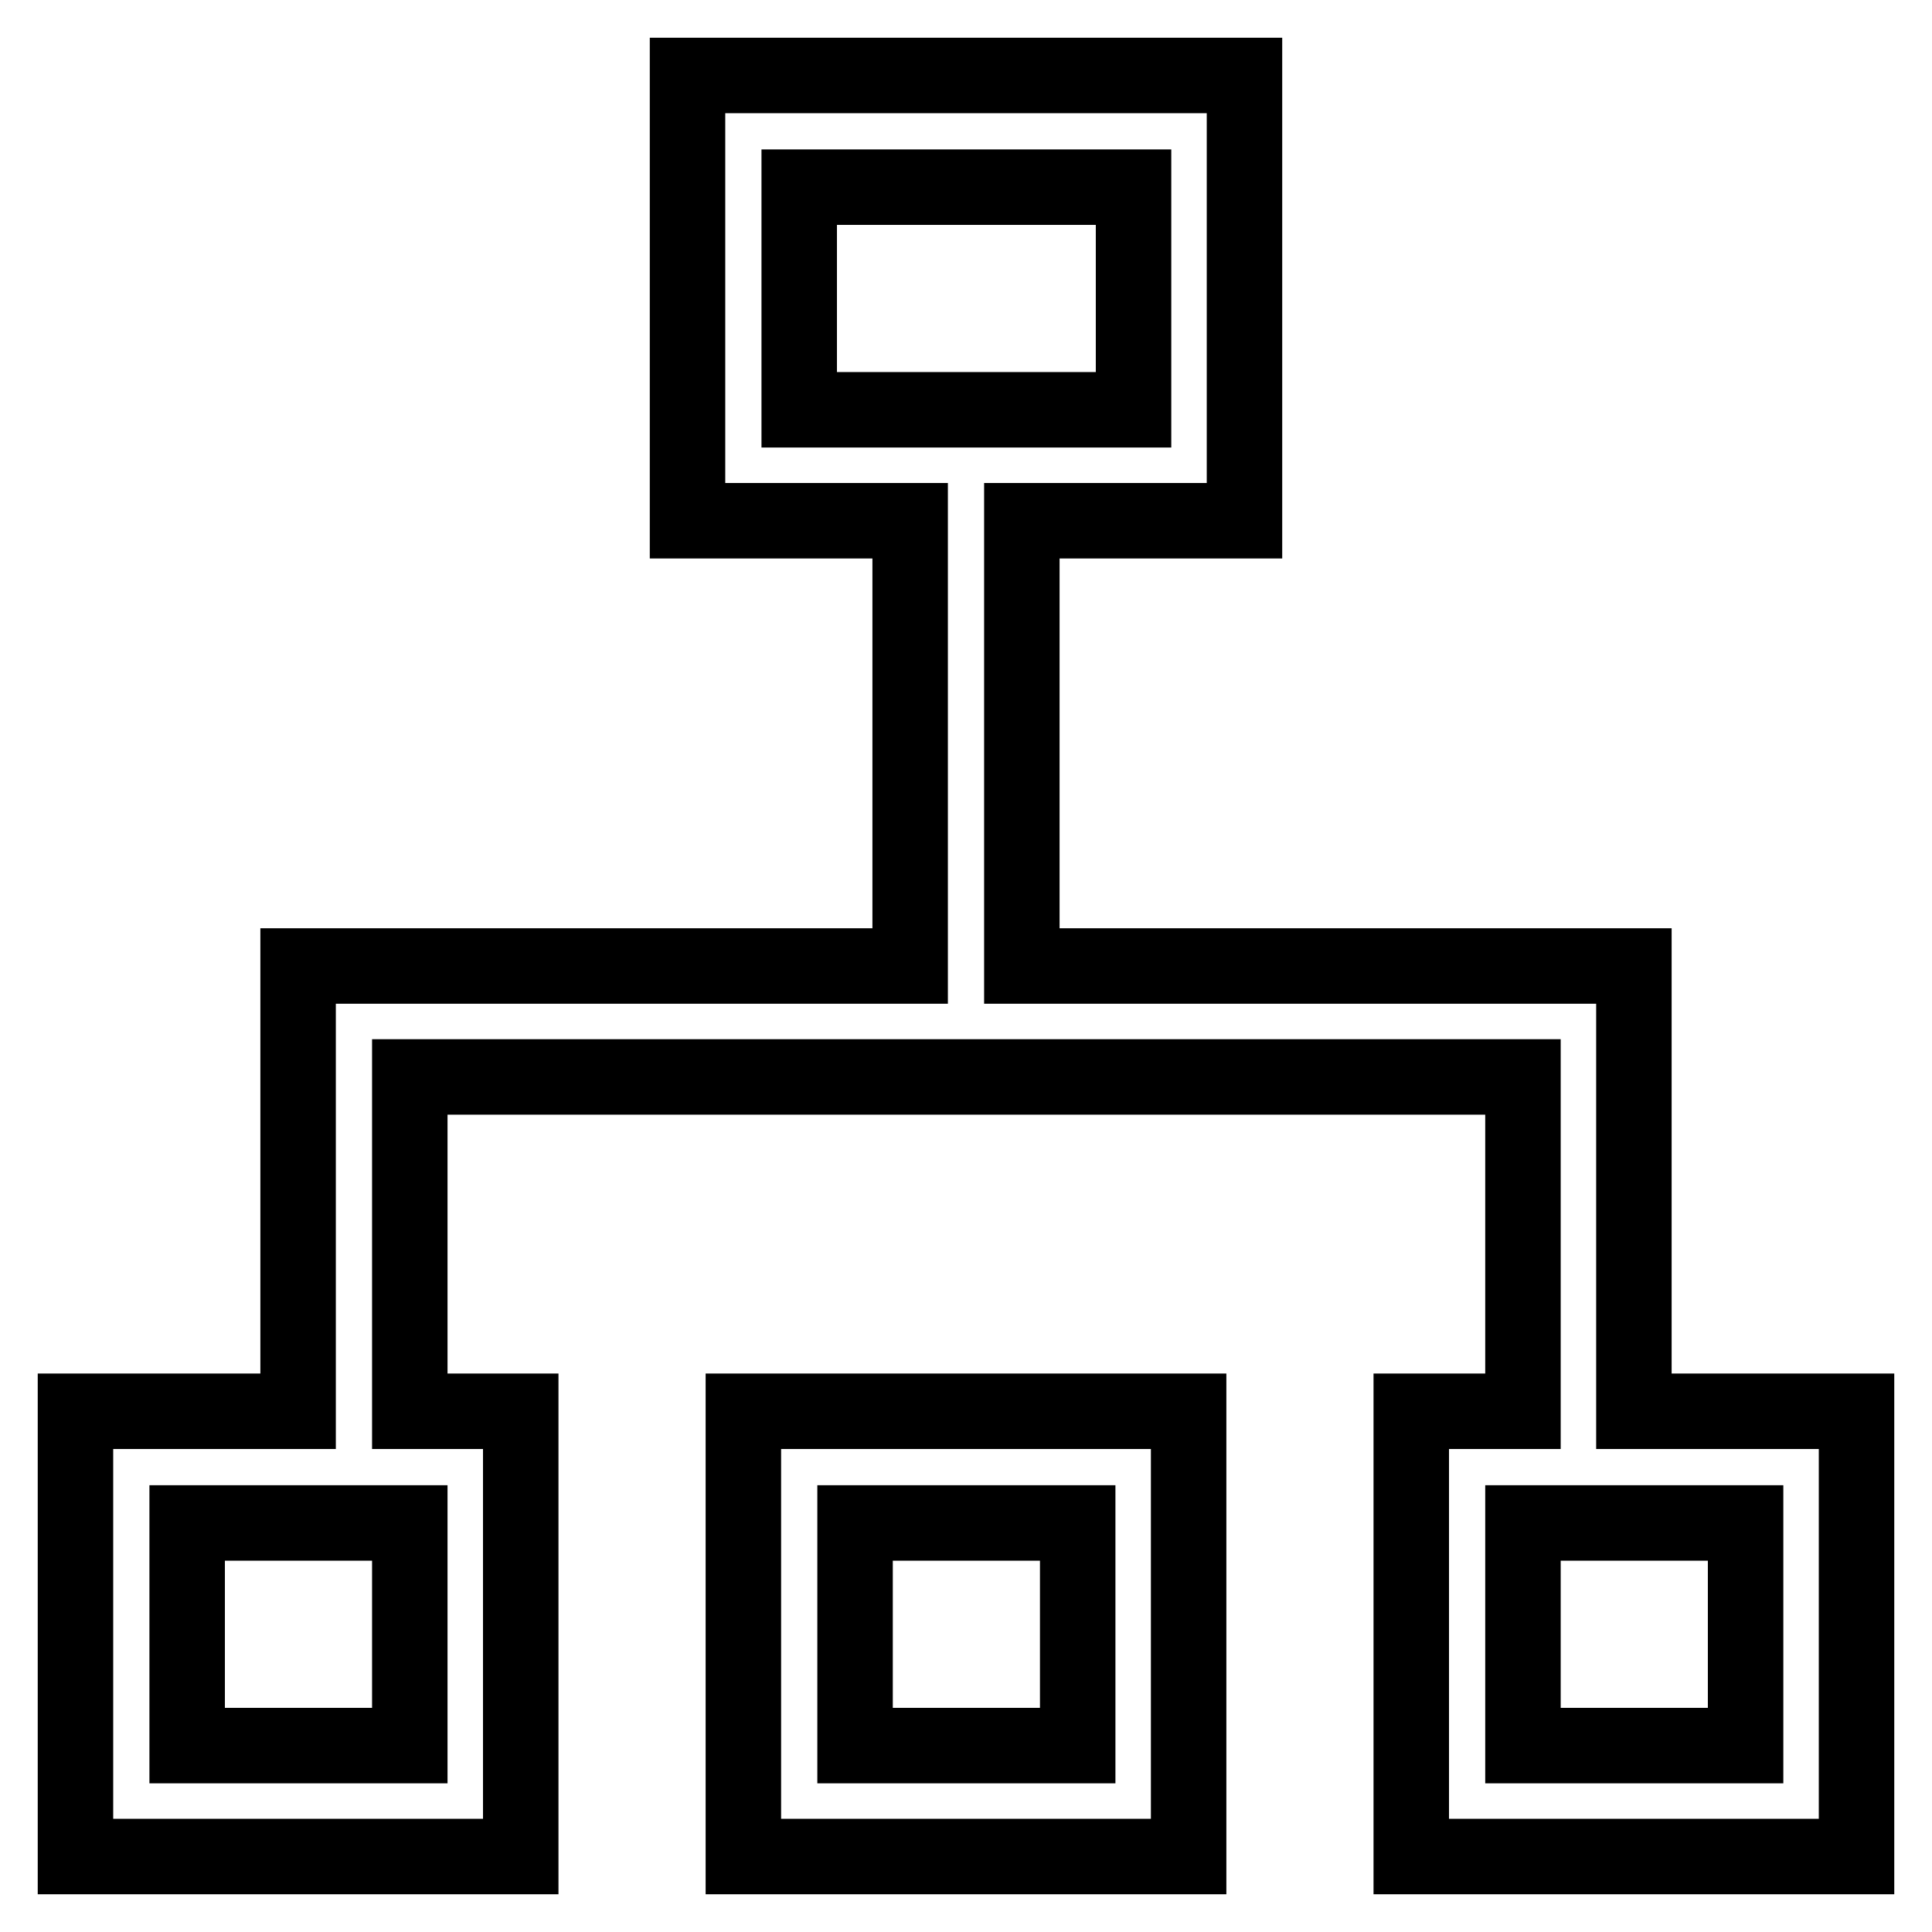 <?xml version="1.0" encoding="utf-8"?>
<!-- Svg Vector Icons : http://www.onlinewebfonts.com/icon -->
<!DOCTYPE svg PUBLIC "-//W3C//DTD SVG 1.1//EN" "http://www.w3.org/Graphics/SVG/1.1/DTD/svg11.dtd">
<svg version="1.1" xmlns="http://www.w3.org/2000/svg" xmlns:xlink="http://www.w3.org/1999/xlink" x="0px" y="0px" viewBox="0 0 256 256" enable-background="new 0 0 256 256" xml:space="preserve">
<g> <path stroke-width="10" fill-opacity="0" stroke="#000000"  d="M98.5,246h59v-59h-59V246z M113.3,201.8h29.5v29.5h-29.5V201.8z"/> <path stroke-width="10" fill-opacity="0" stroke="#000000"  d="M216.5,187v-59h-81.1V69h29.5V10H91.1v59h29.5v59H39.5v59H10v59h59v-59H54.3v-44.3h147.5V187H187v59h59v-59 H216.5z M54.3,231.3H24.8v-29.5h29.5V231.3z M105.9,54.3V24.8h44.3v29.5H105.9z M231.3,231.3h-29.5v-29.5h29.5V231.3z"/></g>
</svg>